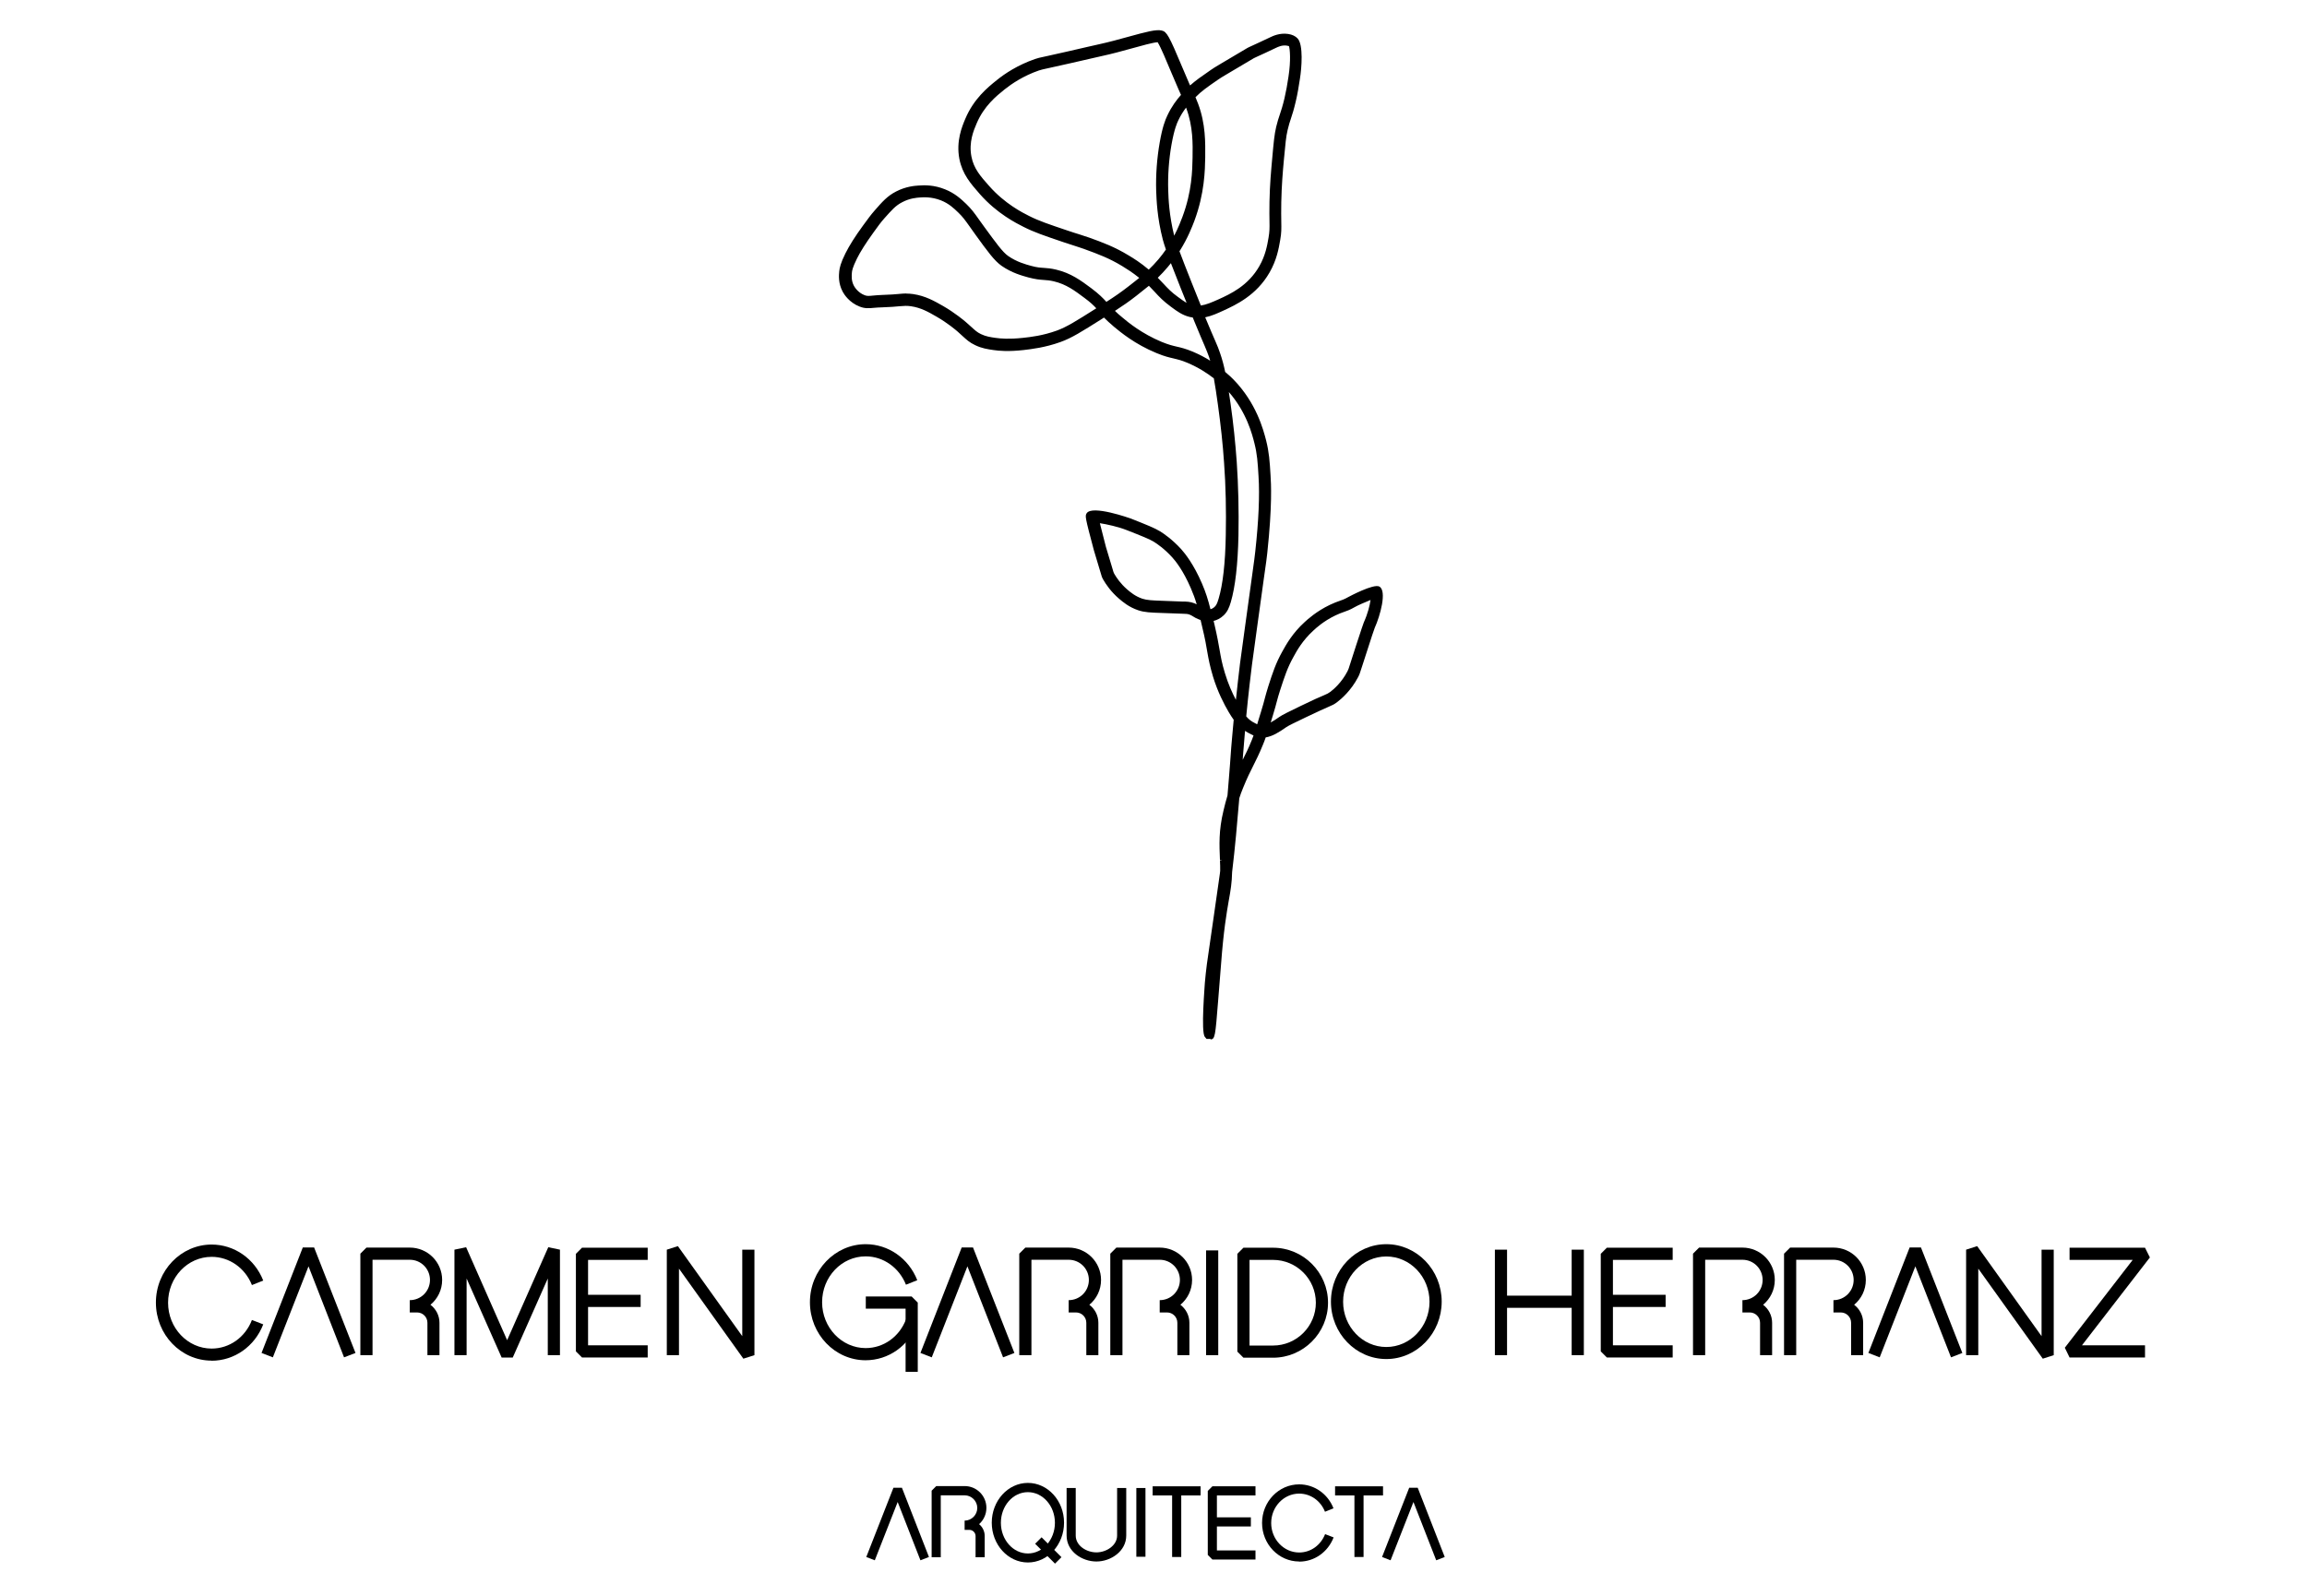 <svg xmlns="http://www.w3.org/2000/svg" id="Layer_1" data-name="Layer 1" viewBox="0 0 189.56 131.2"><path d="M17.39,111.83c-2.53,0-4.58-2.14-4.58-4.77s2.06-4.77,4.58-4.77c1.86,0,3.53,1.16,4.24,2.96l-.93,.37c-.56-1.41-1.86-2.32-3.31-2.32-1.98,0-3.58,1.69-3.58,3.77s1.61,3.77,3.58,3.77c1.46,0,2.76-.92,3.31-2.35l.93,.36c-.7,1.81-2.37,2.99-4.25,2.99Z"></path><path d="M106.75,128.34c-1.68,0-3.05-1.42-3.05-3.17s1.37-3.17,3.05-3.17c1.24,0,2.35,.77,2.82,1.97l-.7,.28c-.36-.91-1.19-1.49-2.12-1.49-1.27,0-2.3,1.09-2.3,2.42s1.03,2.42,2.3,2.42c.94,0,1.77-.59,2.13-1.51l.7,.27c-.47,1.21-1.58,1.99-2.83,1.99Z"></path><path d="M71.13,111.8c-2.53,0-4.58-2.14-4.58-4.77s2.06-4.77,4.58-4.77c1.86,0,3.53,1.16,4.24,2.96l-.93,.37c-.56-1.41-1.86-2.33-3.31-2.33-1.98,0-3.58,1.69-3.58,3.77s1.61,3.77,3.58,3.77c1.46,0,2.76-.92,3.31-2.35l.93,.36c-.7,1.81-2.37,2.99-4.25,2.99Z"></path><polygon points="28.27 111.56 25.35 104.08 22.42 111.56 21.49 111.2 24.88 102.53 25.81 102.53 29.21 111.2 28.27 111.56"></polygon><polygon points="75.63 128.24 73.76 123.45 71.88 128.24 71.18 127.97 73.41 122.28 74.11 122.28 76.33 127.97 75.63 128.24"></polygon><polygon points="118.01 128.24 116.14 123.45 114.26 128.24 113.56 127.97 115.79 122.28 116.49 122.28 118.71 127.97 118.01 128.24"></polygon><path d="M36.12,111.38h-1v-2.66c0-.47-.38-.85-.85-.85h-.6s0-1.01,0-1.01c.92,0,1.66-.74,1.66-1.66s-.74-1.66-1.66-1.66h-3.06v7.84h-1v-8.34l.5-.5h3.56c1.47,0,2.66,1.19,2.66,2.66,0,.82-.37,1.55-.96,2.04,.45,.34,.74,.88,.74,1.48v2.66Z"></path><polygon points="82.42 111.56 79.49 104.08 76.56 111.56 75.63 111.2 79.02 102.53 79.95 102.53 83.35 111.2 82.42 111.56"></polygon><polygon points="160.31 111.56 157.38 104.08 154.45 111.56 153.52 111.2 156.91 102.53 157.84 102.53 161.24 111.2 160.31 111.56"></polygon><path d="M90.26,111.38h-1v-2.66c0-.47-.38-.85-.85-.85h-.6s0-1.01,0-1.01c.92,0,1.66-.74,1.66-1.66s-.74-1.66-1.66-1.66h-3.06v7.84h-1v-8.34l.5-.5h3.56c1.47,0,2.66,1.19,2.66,2.66,0,.82-.37,1.55-.96,2.04,.45,.34,.74,.88,.74,1.48v2.66Z"></path><path d="M80.91,127.99h-.75v-1.74c0-.28-.23-.51-.51-.51h-.39s0-.76,0-.76c.57,0,1.04-.47,1.04-1.04s-.47-1.04-1.04-1.04h-1.96v5.09h-.75v-5.47l.38-.38h2.33c.99,0,1.79,.8,1.79,1.79,0,.53-.23,1.01-.6,1.34,.28,.23,.46,.58,.46,.97v1.74Z"></path><path d="M97.74,111.38h-1v-2.66c0-.47-.38-.85-.85-.85h-.6s0-1.01,0-1.01c.92,0,1.66-.74,1.66-1.66s-.74-1.66-1.66-1.66h-3.06v7.84h-1v-8.34l.5-.5h3.56c1.47,0,2.66,1.19,2.66,2.66,0,.82-.37,1.55-.96,2.04,.45,.34,.74,.88,.74,1.48v2.66Z"></path><path d="M145.62,111.38h-1v-2.66c0-.47-.38-.85-.85-.85h-.6s0-1.01,0-1.01c.92,0,1.66-.74,1.66-1.66s-.74-1.66-1.66-1.66h-3.06v7.84h-1v-8.34l.5-.5h3.56c1.47,0,2.66,1.19,2.66,2.66,0,.82-.37,1.55-.96,2.04,.45,.34,.74,.88,.74,1.48v2.66Z"></path><path d="M153.1,111.38h-1v-2.66c0-.47-.38-.85-.85-.85h-.6s0-1.01,0-1.01c.92,0,1.66-.74,1.66-1.66s-.74-1.66-1.66-1.66h-3.06v7.84h-1v-8.34l.5-.5h3.56c1.47,0,2.66,1.19,2.66,2.66,0,.82-.37,1.55-.96,2.04,.45,.34,.74,.88,.74,1.48v2.66Z"></path><polygon points="41.22 111.58 38.34 105.08 38.34 111.38 37.34 111.38 37.34 102.71 38.3 102.51 41.67 110.15 45.05 102.51 46.01 102.71 46.01 111.38 45.01 111.38 45.01 105.08 42.13 111.58 41.22 111.58"></polygon><g><polygon points="53.22 111.57 47.82 111.57 47.32 111.07 47.32 103.05 47.82 102.55 53.22 102.55 53.22 103.55 48.32 103.55 48.32 110.57 53.22 110.57 53.22 111.57"></polygon><rect x="47.82" y="106.42" width="4.82" height="1"></rect></g><g><polygon points="103.16 128.18 99.62 128.18 99.24 127.8 99.24 122.54 99.62 122.16 103.16 122.16 103.16 122.91 99.99 122.91 99.99 127.43 103.16 127.43 103.16 128.18"></polygon><rect x="99.62" y="124.71" width="3.16" height=".75"></rect></g><polygon points="137.44 111.57 132.03 111.57 131.53 111.07 131.53 103.05 132.03 102.55 137.44 102.55 137.44 103.55 132.53 103.55 132.53 110.57 137.44 110.57 137.44 111.57"></polygon><rect x="132.03" y="106.42" width="4.83" height="1"></rect><polygon points="61.08 111.67 55.79 104.27 55.79 111.38 54.79 111.38 54.79 102.71 55.7 102.42 60.99 109.82 60.99 102.71 61.99 102.71 61.99 111.38 61.08 111.67"></polygon><polygon points="167.85 111.67 162.55 104.27 162.55 111.38 161.55 111.38 161.55 102.71 162.46 102.42 167.75 109.82 167.75 102.71 168.75 102.71 168.75 111.38 167.85 111.67"></polygon><polygon points="75.41 112.75 74.41 112.75 74.41 107.56 71.14 107.56 71.14 106.56 74.91 106.56 75.41 107.06 75.41 112.75"></polygon><rect x="99.1" y="102.77" width="1" height="8.61"></rect><rect x="93.37" y="122.3" width=".75" height="5.65"></rect><path d="M104.6,111.59h-2.43l-.5-.5v-8.04l.5-.5h2.43c2.49,0,4.52,2.03,4.52,4.52s-2.03,4.52-4.52,4.52Zm-1.93-1h1.93c1.94,0,3.52-1.58,3.52-3.52s-1.58-3.52-3.52-3.52h-1.93v7.04Z"></path><path d="M113.91,111.7c-2.51,0-4.55-2.12-4.55-4.72s2.04-4.72,4.55-4.72,4.55,2.12,4.55,4.72-2.04,4.72-4.55,4.72Zm0-8.43c-1.96,0-3.55,1.67-3.55,3.72s1.59,3.72,3.55,3.72,3.55-1.67,3.55-3.72-1.59-3.72-3.55-3.72Z"></path><rect x="122.83" y="102.71" width="1" height="8.67"></rect><rect x="129.14" y="102.71" width="1" height="8.67"></rect><rect x="123.33" y="106.49" width="6.31" height="1"></rect><polygon points="176.25 111.57 170.05 111.57 169.66 110.77 175.24 103.55 170.05 103.55 170.05 102.55 176.25 102.55 176.65 103.35 171.07 110.57 176.25 110.57 176.25 111.57"></polygon><rect x="109.7" y="122.16" width="3.94" height=".75"></rect><rect x="111.29" y="122.54" width=".75" height="5.43"></rect><rect x="94.71" y="122.16" width="3.94" height=".75"></rect><rect x="96.31" y="122.54" width=".75" height="5.43"></rect><path d="M84.46,128.42c-1.64,0-2.97-1.47-2.97-3.27s1.33-3.27,2.97-3.27,2.97,1.47,2.97,3.27-1.33,3.27-2.97,3.27Zm0-5.78c-1.23,0-2.22,1.13-2.22,2.52s1,2.52,2.22,2.52,2.22-1.13,2.22-2.52-1-2.52-2.22-2.52Z"></path><rect x="85.76" y="126.27" width=".75" height="2.31" transform="translate(-64.87 98.21) rotate(-44.99)"></rect><path d="M90.09,128.34c-1.18,0-2.45-.82-2.45-2.13v-3.91h.75v3.91c0,.83,.88,1.38,1.7,1.38s1.7-.57,1.7-1.38v-3.91h.75v3.91c0,1.28-1.26,2.13-2.45,2.13Z"></path><path d="M99.48,85.39s-.08,0-.13,0h-.21s-.14-.17-.14-.17c-.34-.38,0-4.27,0-4.44,.1-1.12,.2-1.85,.44-3.44l.27-1.87c.27-1.84,.42-2.89,.52-3.64,.01-.09,.02-.18,.03-.26,0-.26,0-.55-.02-.87h.12s0-.02,0-.03h-.12c-.05-1.24-.11-2.4,.29-4.04,.11-.45,.2-.84,.33-1.25,.04-.47,.08-.96,.12-1.46,.08-.95,.11-1.44,.14-1.84,.03-.47,.06-.81,.13-1.6,.04-.44,.08-.88,.12-1.32-.14-.19-.27-.4-.42-.65-.37-.63-.9-1.65-1.28-2.9-.27-.91-.36-1.41-.47-2.03-.08-.49-.18-1.07-.41-2.02-.05-.22-.1-.41-.14-.6-.05-.02-.09-.04-.14-.05-.21-.08-.34-.16-.47-.24-.08-.05-.16-.1-.28-.15-.18-.07-.3-.07-.65-.08-.05,0-.18,0-1.65-.06-.92-.03-1.42-.05-1.93-.22-.77-.26-1.26-.68-1.59-.96-.65-.56-1.06-1.16-1.29-1.56-.11-.19-.13-.27-.27-.75-.09-.31-.24-.81-.5-1.67-.74-2.77-.72-2.8-.6-3.02,.42-.74,3.6,.41,3.64,.42,1.31,.52,1.96,.78,2.4,1.05,.28,.17,1,.66,1.73,1.46,.35,.39,1.04,1.27,1.71,2.82,.32,.74,.51,1.36,.7,2.12,.13-.03,.25-.1,.36-.21,.11-.11,.19-.24,.31-.65,.35-1.17,.55-2.93,.59-5.23,.04-1.95,0-4.06-.14-5.93-.1-1.52-.28-3.16-.5-4.74-.13-.93-.23-1.62-.34-2.21-.53-.42-1.27-.9-2.17-1.28-.52-.22-.81-.28-1.14-.36-.34-.08-.73-.16-1.4-.44-1.78-.73-2.97-1.73-3.48-2.15-.37-.31-.63-.56-.84-.77-.06,.04-.12,.08-.18,.12-1.65,1.04-2.47,1.56-3.39,1.89-1.28,.46-2.37,.58-3.03,.66-1.25,.14-2.02,.07-2.49,0-.46-.07-.93-.13-1.49-.4-.47-.22-.72-.46-1.04-.75-.12-.11-.26-.24-.43-.39-.08-.07-.82-.7-1.7-1.2-.69-.4-1.29-.74-2.11-.86-.36-.05-.55-.03-.94,0-.32,.03-.73,.07-1.4,.09-.28,0-.5,.03-.69,.04-.42,.04-.75,.07-1.18-.1-.86-.33-1.28-1.01-1.39-1.21-.39-.72-.32-1.4-.29-1.7,.03-.27,.11-.67,.51-1.47,.31-.62,.79-1.39,1.45-2.29,.41-.56,.61-.84,.95-1.23,.63-.72,1.04-1.19,1.76-1.56,.81-.42,1.54-.47,1.85-.49,.5-.04,1.28-.05,2.17,.31,.83,.33,1.34,.82,1.75,1.21,.43,.42,.63,.69,1.06,1.3l.44,.61c.93,1.27,1.48,2.04,1.94,2.36,.7,.49,1.44,.69,1.88,.81,.5,.14,.78,.15,1.08,.17,.27,.02,.56,.04,.98,.14,1.22,.29,2.03,.89,2.89,1.53,.64,.48,.96,.81,1.24,1.12,.69-.44,1.18-.78,1.8-1.26,.33-.25,.62-.49,.9-.71-.57-.46-1.06-.76-1.4-.97-1.07-.65-1.99-.99-3.06-1.38-.38-.14-.57-.19-.8-.27-.22-.07-.48-.15-.98-.32-1.59-.54-2.39-.81-3.26-1.25-.59-.3-2.17-1.08-3.59-2.69-.77-.88-1.44-1.64-1.69-2.9-.28-1.47,.22-2.66,.49-3.3,.7-1.65,1.83-2.57,2.58-3.17,.65-.53,1.73-1.25,3.15-1.74,.23-.08,.32-.1,1.02-.25l1.65-.37c.94-.21,1.35-.31,1.65-.38,.3-.07,.47-.11,.93-.21,.82-.18,1.67-.41,2.42-.62,1.49-.41,2.28-.62,2.74-.51,.41,.09,.61,.45,1.67,2.98,.21,.5,.42,1,.61,1.43,.02,.03,.03,.07,.05,.1,.46-.41,.93-.74,1.7-1.27,.25-.17,.31-.21,.85-.53,.38-.23,1.02-.6,2.16-1.28,.04-.02,.17-.09,.4-.19,.3-.14,.79-.36,1.48-.69,.21-.1,.77-.37,1.46-.27,.34,.05,.61,.18,.79,.38,.47,.52,.33,2.4,.18,3.32-.11,.7-.18,1.17-.34,1.85-.16,.68-.28,1.06-.4,1.41-.09,.28-.18,.54-.27,.94-.13,.54-.18,1.12-.3,2.39-.1,1.09-.19,2.13-.22,3.54-.02,.74,0,1.22,0,1.59,.01,.59,.02,.91-.09,1.53-.12,.69-.28,1.62-.87,2.65-1.08,1.89-2.78,2.67-3.8,3.14-.46,.21-.95,.44-1.49,.55,.43,1.03,.67,1.59,.83,1.95,.19,.45,.27,.62,.39,.99,.18,.52,.31,1.01,.42,1.55,.29,.24,.51,.45,.65,.59,1.92,1.95,2.49,4.18,2.71,5.02,.25,.99,.3,1.72,.37,2.92,.04,.6,.15,2.43-.27,6.35-.05,.47-.07,.61-.28,2.08l-.55,3.98c-.25,1.8-.38,2.73-.43,3.14-.1,.8-.28,2.28-.47,4.23,.22,.26,.44,.42,.69,.54,.05,.02,.1,.05,.15,.08,.02,.01,.04,.02,.06,.03,.07-.23,.14-.46,.21-.69l.09-.29c.18-.58,.26-.89,.33-1.16,.08-.29,.14-.53,.28-.97,.36-1.12,.62-1.92,1.16-2.88,.31-.56,.83-1.5,1.83-2.41,.24-.22,.97-.89,2.08-1.42,.34-.16,.56-.24,.76-.31,.23-.08,.42-.14,.77-.34,.02-.01,2.06-1.11,2.53-.85,.64,.36,.06,2.42-.38,3.39-.05,.11-.32,.94-.58,1.75l-.46,1.42c-.19,.6-.22,.68-.33,.89-.58,1.11-1.39,1.8-1.71,2.04-.26,.2-.38,.25-.75,.41-.31,.14-.83,.36-1.82,.84-.92,.44-1.46,.7-1.64,.83-.59,.41-1.09,.73-1.67,.83,0,0,0,0,0,0-.07,.21-.15,.42-.24,.63-.3,.74-.54,1.21-.79,1.71-.25,.49-.5,1-.83,1.81-.13,.31-.23,.59-.31,.85-.18,2.13-.34,4-.59,6.07-.02,.88-.12,1.49-.27,2.31-.18,1.04-.43,2.46-.64,5.28l-.24,3c-.23,2.9-.25,3.16-.64,3.16Zm2.82-25.31c-.01,.16-.03,.32-.04,.48-.07,.78-.09,1.12-.13,1.58,0,.1-.01,.2-.02,.31,0,0,0,0,0,0,.24-.48,.47-.93,.75-1.63,.05-.12,.1-.25,.14-.37-.09-.04-.16-.08-.22-.11-.17-.08-.33-.17-.48-.27Zm10.32-10.77c-.46,.19-1.05,.44-1.29,.58-.43,.25-.69,.33-.94,.42-.18,.06-.36,.13-.66,.27-.98,.47-1.62,1.06-1.83,1.26-.88,.81-1.33,1.62-1.63,2.17-.49,.88-.72,1.6-1.08,2.7-.13,.42-.2,.64-.27,.92-.07,.28-.16,.6-.34,1.2l-.09,.29c-.03,.09-.05,.18-.08,.26,.22-.12,.45-.27,.72-.46,.24-.17,.72-.4,1.75-.9,1.03-.5,1.55-.73,1.87-.86,.35-.15,.38-.17,.55-.29,.27-.2,.94-.77,1.42-1.7,.07-.13,.08-.16,.26-.73l.46-1.43c.44-1.33,.56-1.71,.62-1.85,.34-.76,.49-1.4,.55-1.83Zm-12.9,1.73c.02,.09,.04,.19,.07,.29,.23,.98,.33,1.57,.42,2.08,.11,.62,.18,1.06,.44,1.92,.26,.87,.6,1.62,.9,2.19,.11-1.06,.23-2.07,.34-3,.05-.41,.18-1.34,.43-3.15l.55-3.98c.2-1.45,.22-1.59,.27-2.05,.28-2.54,.37-4.62,.27-6.18-.07-1.18-.11-1.83-.34-2.74-.18-.72-.64-2.53-2.1-4.2,.04,.29,.09,.61,.14,.95,.23,1.6,.4,3.26,.51,4.81,.13,1.91,.18,4.04,.14,6.02-.05,2.39-.26,4.23-.63,5.49-.14,.47-.28,.79-.58,1.08-.28,.27-.58,.4-.82,.46Zm-9.35-8.05c.12,.5,.32,1.26,.5,1.96,.26,.84,.41,1.35,.5,1.66,.13,.45,.13,.45,.18,.54,.19,.33,.52,.82,1.06,1.29,.28,.24,.67,.57,1.26,.77,.37,.12,.79,.14,1.65,.17,1.4,.05,1.57,.06,1.58,.06,.42,0,.68,.01,1.03,.14,.08,.03,.14,.06,.2,.09-.13-.45-.28-.86-.48-1.32-.63-1.47-1.28-2.27-1.53-2.54-.64-.71-1.27-1.13-1.51-1.28-.36-.22-.98-.47-2.23-.96-.71-.28-1.63-.48-2.22-.57Zm1.24-17.44c.16,.16,.36,.34,.62,.55,.47,.4,1.59,1.32,3.22,2,.59,.24,.9,.31,1.24,.39,.35,.08,.7,.16,1.31,.41,.54,.23,1.02,.48,1.44,.75-.03-.1-.07-.21-.1-.32-.12-.34-.19-.5-.36-.91-.16-.37-.41-.95-.85-2.02-.03-.08-.07-.18-.12-.3-.09-.01-.17-.03-.26-.05-.6-.15-1.02-.45-1.54-.84-.61-.45-.96-.81-1.32-1.21-.13-.14-.26-.28-.42-.44-.02-.02-.04-.04-.07-.07-.33,.27-.67,.54-1.04,.83-.6,.47-1.1,.81-1.73,1.22Zm-17.13-1.42c.17,0,.34,.01,.55,.04,1.01,.15,1.74,.57,2.46,.98,.96,.55,1.77,1.23,1.86,1.31,.18,.16,.33,.29,.46,.41,.3,.27,.46,.43,.79,.59,.42,.2,.78,.25,1.2,.31,.42,.06,1.1,.12,2.24,0,.65-.07,1.63-.18,2.8-.6,.82-.3,1.61-.8,3.19-1.8,.02,0,.03-.02,.05-.03-.23-.25-.49-.5-.98-.86-.8-.6-1.5-1.12-2.52-1.36-.34-.08-.56-.09-.81-.11-.32-.02-.68-.05-1.28-.21-.5-.14-1.34-.36-2.19-.95-.59-.41-1.15-1.18-2.17-2.59l-.44-.62c-.42-.59-.58-.81-.94-1.16-.38-.37-.78-.75-1.43-1.01-.78-.31-1.47-.26-1.73-.24-.27,.02-.84,.06-1.46,.39-.55,.28-.87,.66-1.47,1.33-.31,.35-.5,.62-.89,1.16-.62,.86-1.08,1.58-1.36,2.15-.37,.75-.4,1.01-.41,1.13-.02,.23-.07,.67,.17,1.11,.05,.09,.32,.55,.87,.76,.2,.08,.34,.07,.73,.03,.2-.02,.45-.04,.75-.05,.63-.02,1.03-.05,1.33-.08,.23-.02,.42-.04,.63-.04Zm22.43-3.49c.23,.63,.56,1.46,1.01,2.6,.28,.71,.54,1.36,.75,1.87,.43-.06,.88-.25,1.46-.51,.97-.44,2.43-1.11,3.35-2.73,.5-.88,.64-1.68,.75-2.32,.09-.53,.09-.79,.08-1.35,0-.37-.02-.86,0-1.63,.03-1.45,.13-2.5,.23-3.61,.11-1.22,.17-1.9,.32-2.53,.1-.43,.2-.72,.3-1.02,.11-.33,.23-.69,.38-1.32,.15-.65,.22-1.07,.33-1.78,.21-1.35,.12-2.3,.04-2.52-.01,0-.07-.02-.18-.04-.39-.06-.73,.11-.88,.18-.7,.34-1.2,.56-1.5,.7-.17,.08-.27,.13-.32,.15-1.14,.68-1.78,1.05-2.16,1.28-.5,.3-.56,.33-.79,.49-.91,.63-1.36,.94-1.85,1.44,.09,.22,.17,.41,.22,.55,.62,1.66,.59,3.19,.58,4.41-.02,1.03-.05,2.94-.89,5.2-.18,.47-.53,1.4-1.21,2.48Zm-1.78,2.19l.03,.03c.16,.16,.3,.31,.44,.46,.34,.37,.64,.69,1.18,1.08,.28,.2,.5,.37,.72,.49-.16-.39-.33-.82-.51-1.27-.32-.8-.57-1.45-.78-1.99-.08,.11-.17,.21-.26,.32-.28,.33-.55,.62-.82,.88Zm0-19.36c-.39,.02-1.35,.29-2.14,.51-.76,.21-1.63,.45-2.47,.63-.45,.1-.63,.14-.92,.21-.3,.07-.71,.17-1.66,.38l-1.66,.37c-.63,.14-.7,.15-.91,.22-1.28,.44-2.25,1.1-2.84,1.57-.67,.54-1.68,1.36-2.28,2.78-.25,.58-.66,1.55-.43,2.73,.19,.99,.75,1.62,1.46,2.42,1.29,1.46,2.74,2.19,3.28,2.46,.81,.41,1.59,.67,3.13,1.19,.49,.17,.74,.24,.96,.31,.25,.08,.44,.14,.85,.28,1.08,.39,2.09,.76,3.25,1.47,.37,.22,.97,.59,1.64,1.16,.27-.26,.53-.53,.8-.85,.23-.27,.43-.54,.61-.8-.11-.32-.19-.58-.25-.8-.48-1.84-.52-3.31-.55-4.02-.04-1.29,.06-2.67,.29-3.98,.22-1.26,.45-1.85,.63-2.22,.35-.75,.78-1.31,1.12-1.69-.07-.16-.14-.32-.21-.47-.19-.43-.4-.94-.62-1.45-.34-.82-.84-2.02-1.08-2.39Zm2.33,5.37c-.22,.29-.45,.64-.65,1.07-.09,.19-.32,.68-.55,1.97-.22,1.25-.31,2.55-.27,3.78,.02,.66,.07,2.01,.49,3.71,.35-.67,.56-1.23,.68-1.55,.78-2.09,.81-3.82,.83-4.86,.02-1.14,.04-2.56-.51-4.05,0-.02-.01-.04-.02-.06Z"></path></svg>
